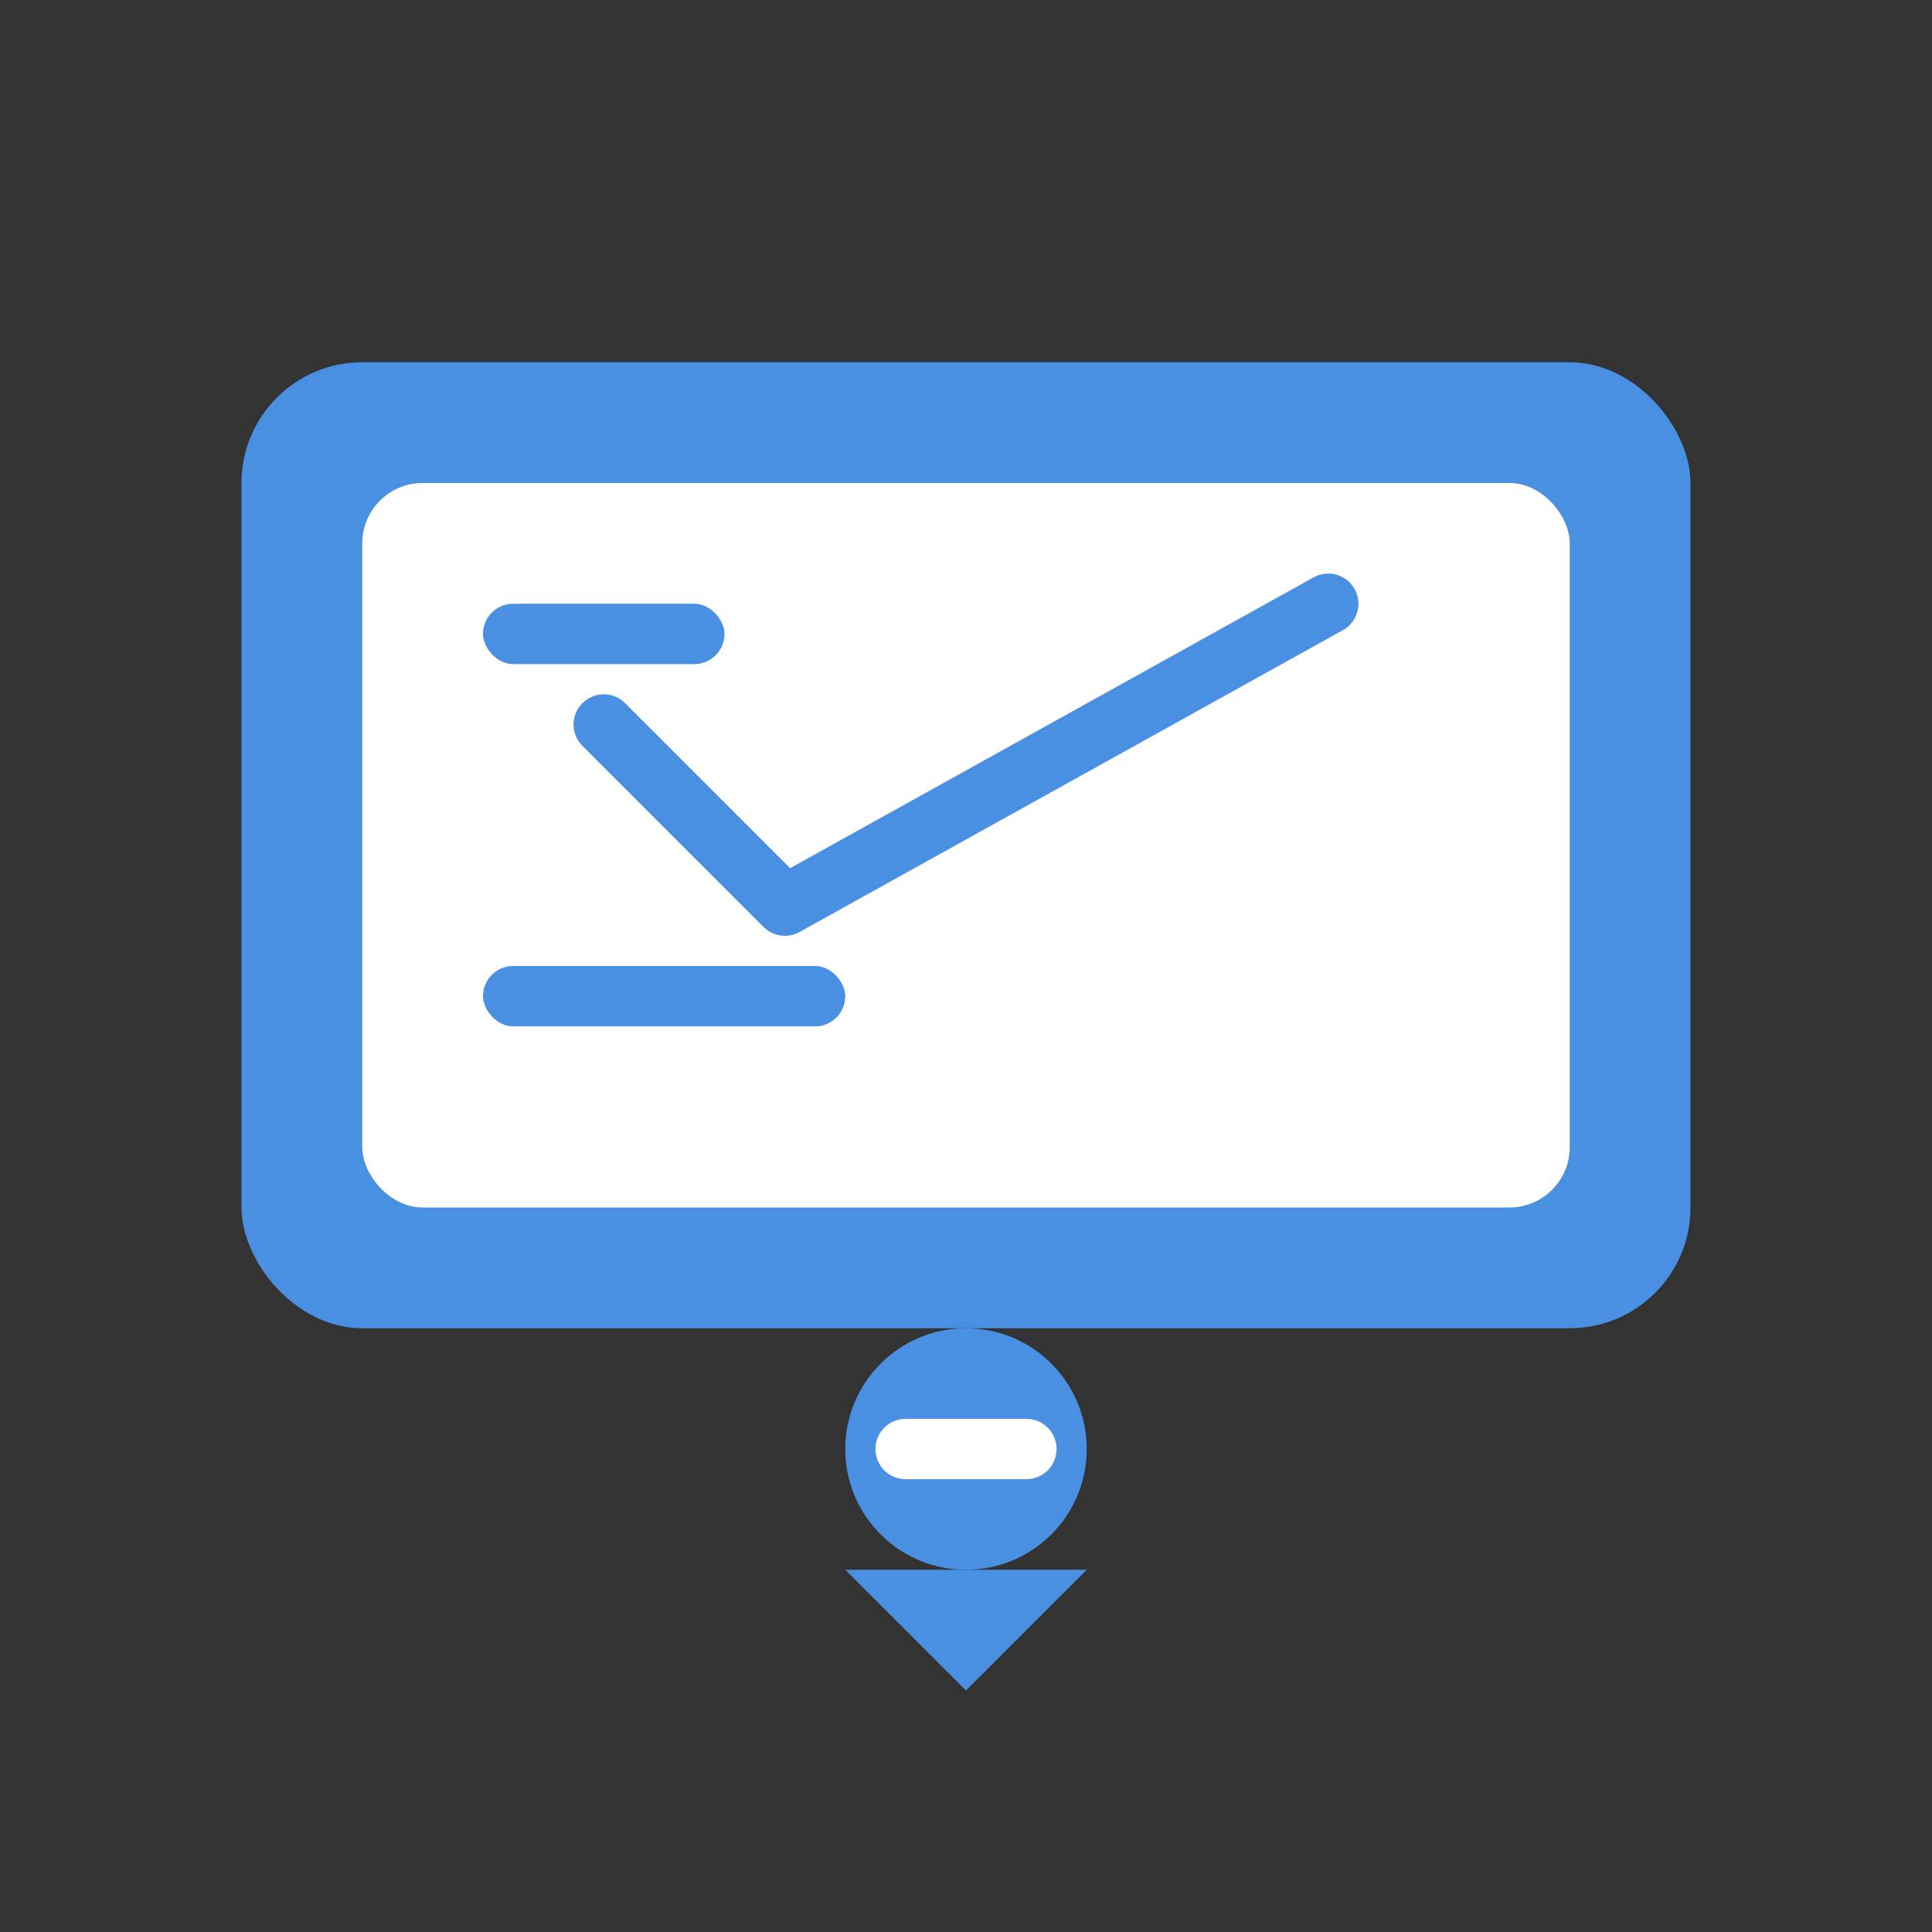 <svg width="64" height="64" viewBox="0 0 64 64" fill="none" xmlns="http://www.w3.org/2000/svg">
<rect x="0" y="0" width="64" height="64" fill="#333333" stroke="none"/>
<rect x="8" y="12" width="48" height="32" rx="4" fill="#4A90E2"/>
<rect x="12" y="16" width="40" height="24" rx="2" fill="white"/>
<path d="M20 24L26 30L44 20" stroke="#4A90E2" stroke-width="2" stroke-linecap="round" stroke-linejoin="round"/>
<circle cx="32" cy="48" r="4" fill="#4A90E2"/>
<path d="M28 52L32 56L36 52" fill="#4A90E2"/>
<path d="M30 48L34 48" stroke="white" stroke-width="2" stroke-linecap="round"/>
<rect x="16" y="20" width="8" height="2" rx="1" fill="#4A90E2"/>
<rect x="16" y="32" width="12" height="2" rx="1" fill="#4A90E2"/>
</svg>